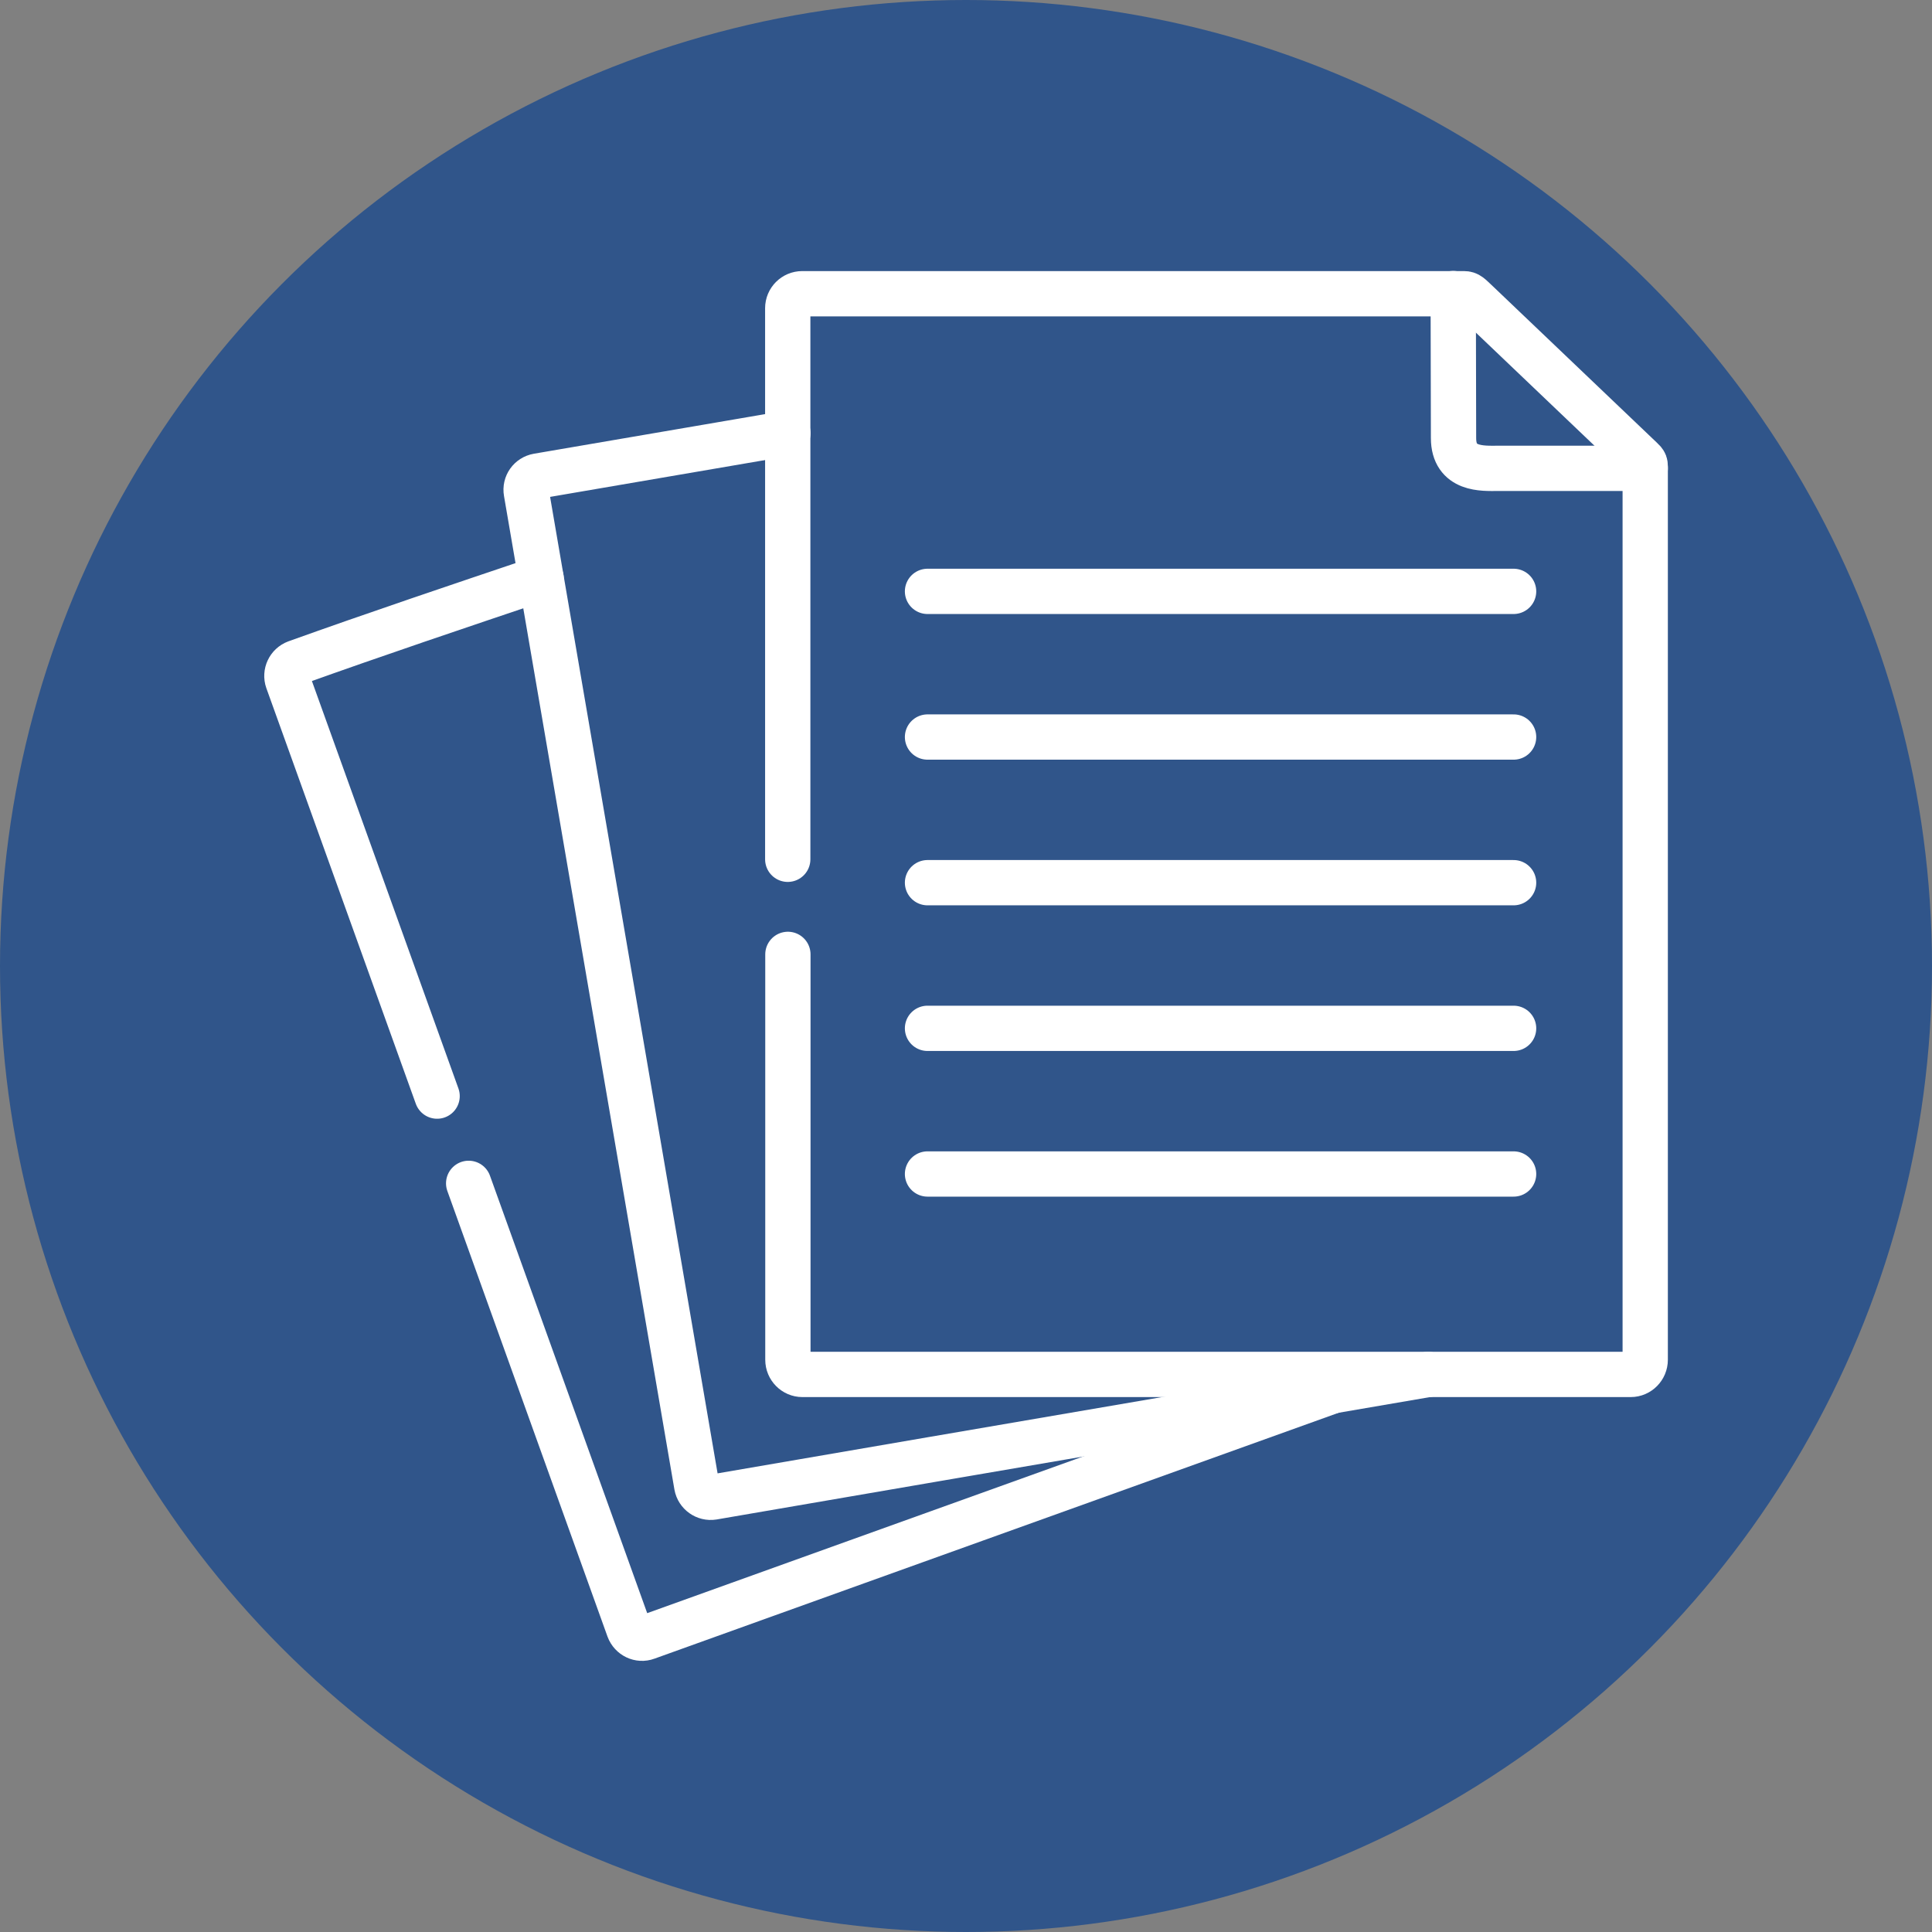 <?xml version="1.0" encoding="UTF-8"?><svg id="Layer_2" xmlns="http://www.w3.org/2000/svg" viewBox="0 0 128 128"><rect x="0" y="0" width="128" height="128" fill="#808080" stroke="none"/><defs><style>.cls-1{fill:#30558a;}.cls-2{fill:none;stroke:#fff;stroke-linecap:round;stroke-linejoin:round;stroke-width:3px;}</style></defs><g id="Layer_1-2"><circle class="cls-1" cx="64" cy="64" r="64"/><g id="g147"><g id="g149"><g id="g151"><g id="g157"><path id="path159" class="cls-2" d="m28.96,72.62l-9.9-27.53c-.17-.48.08-1.01.56-1.19,5.24-1.88,10.71-3.72,16.23-5.58m52.52,53.8l-31.64,11.37-13.88,4.99c-.48.18-1.01-.08-1.19-.56l-10.61-29.52"/></g><g id="g161"><path id="path163" class="cls-2" d="m94.62,91.06l-32.85,5.63-14.54,2.5c-.5.08-.98-.26-1.07-.76l-5.37-31.33-5.92-34.49c-.09-.51.25-.98.75-1.07l16.58-2.84"/></g><g id="g165"><path id="path167" class="cls-2" d="m52.19,56.93V20.42c0-.53.43-.96.96-.96h43.84c.29,0,.38.12.88.59l10.58,10.09c.43.42.55.46.55.74v59.21c0,.53-.43.97-.96.97h-54.88c-.53,0-.96-.44-.96-.97v-26.86"/></g><g id="g169"><path id="path171" class="cls-2" d="m96.28,19.45l.02,9.57c0,2.14,1.96,2.01,2.9,2.01h9.8"/></g><g id="g173"><path id="path175" class="cls-2" d="m100.28,39.18h-38.83"/></g><g id="g177"><path id="path179" class="cls-2" d="m100.28,48.83h-38.83"/></g><g id="g181"><path id="path183" class="cls-2" d="m100.28,58.48h-38.83"/></g><g id="g185"><path id="path187" class="cls-2" d="m100.28,68.13h-38.83"/></g><g id="g189"><path id="path191" class="cls-2" d="m100.28,77.78h-38.83"/></g></g></g></g></g></svg>